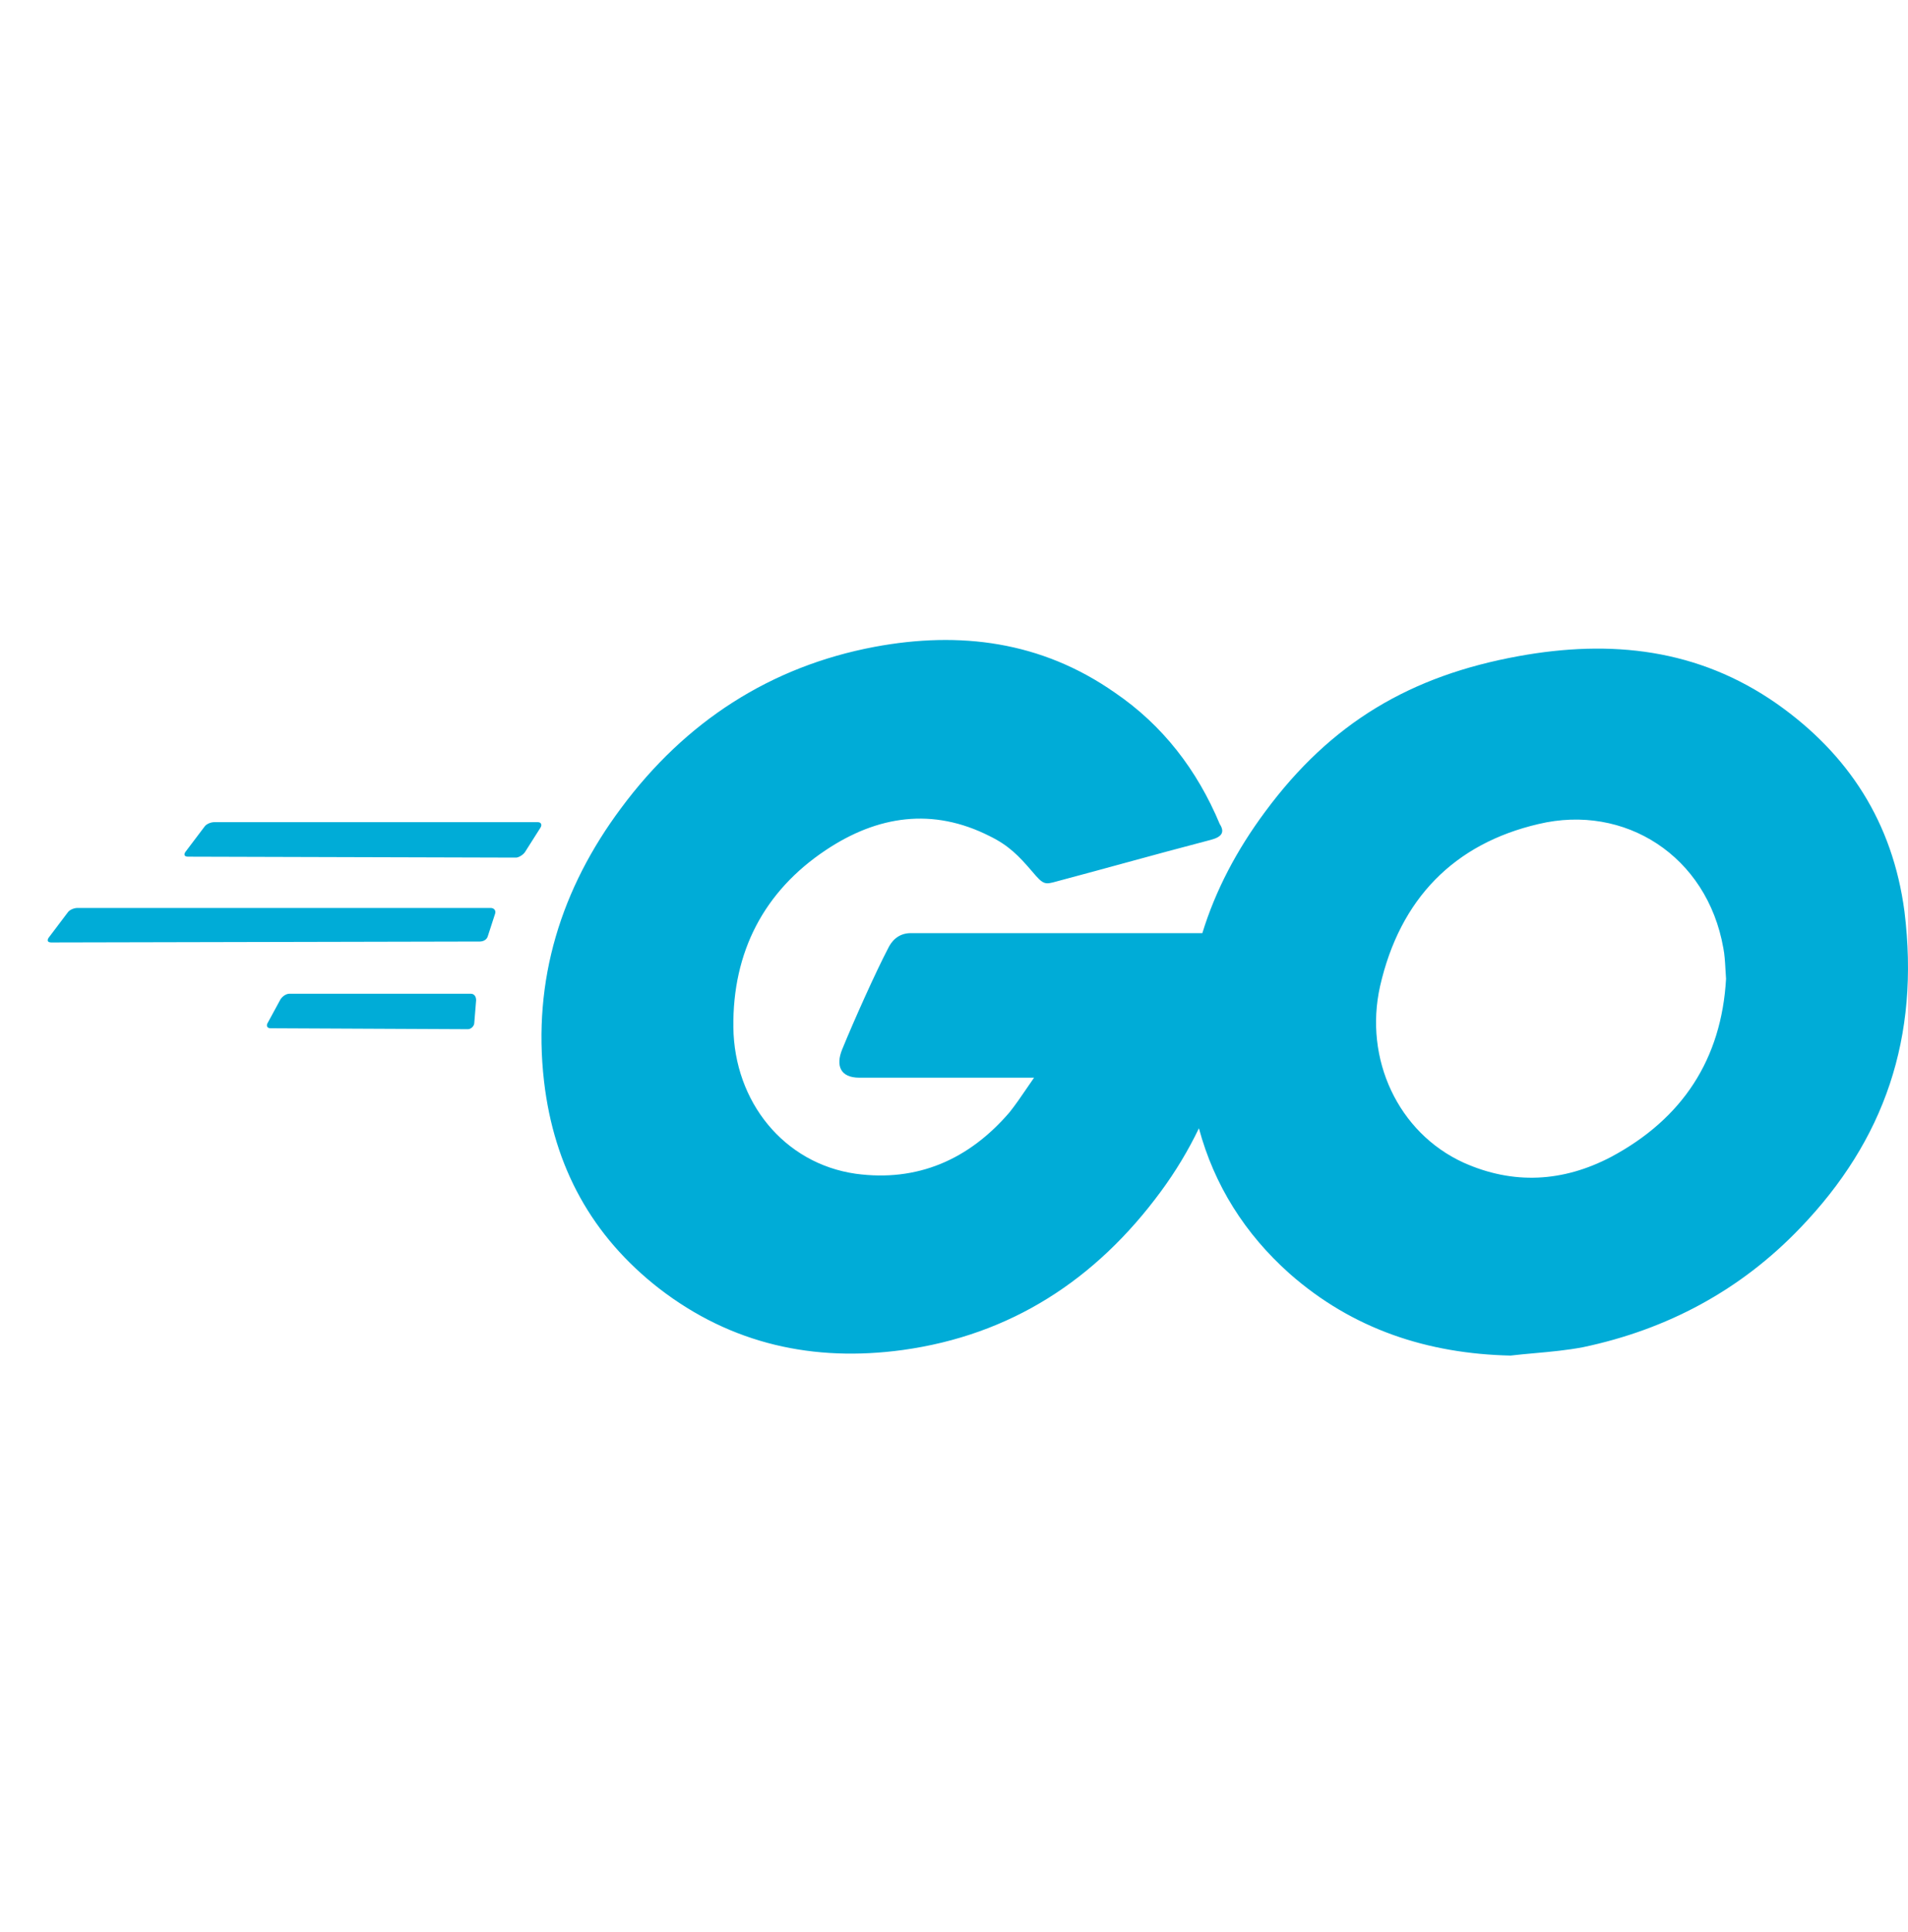 <svg width="80" height="81" viewBox="0 0 80 81" fill="none" xmlns="http://www.w3.org/2000/svg">
<path fill-rule="evenodd" clip-rule="evenodd" d="M50.763 35.209C49.431 35.557 48.336 35.856 47.219 36.161C46.33 36.404 45.427 36.651 44.383 36.929L44.32 36.946C43.809 37.087 43.756 37.102 43.281 36.538C42.712 35.873 42.294 35.443 41.496 35.052C39.104 33.84 36.787 34.192 34.622 35.639C32.04 37.359 30.711 39.9 30.749 43.067C30.787 46.194 32.875 48.775 35.876 49.205C38.458 49.557 40.623 48.618 42.332 46.625C42.585 46.306 42.818 45.965 43.076 45.587L43.076 45.587L43.076 45.587C43.166 45.456 43.259 45.319 43.357 45.178H36.028C35.23 45.178 35.04 44.67 35.306 44.005C35.8 42.793 36.711 40.76 37.243 39.744C37.357 39.509 37.623 39.118 38.192 39.118H50.413C50.962 37.328 51.853 35.636 53.041 34.035C55.813 30.282 59.155 28.327 63.675 27.506C67.548 26.803 71.194 27.194 74.498 29.5C77.498 31.611 79.359 34.465 79.853 38.219C80.498 43.497 79.017 47.797 75.485 51.472C72.979 54.092 69.903 55.734 66.371 56.477C65.697 56.605 65.023 56.666 64.361 56.726C64.014 56.757 63.671 56.788 63.333 56.828C59.877 56.75 56.725 55.734 54.066 53.388C52.197 51.724 50.909 49.679 50.269 47.299C49.825 48.222 49.294 49.107 48.674 49.948C45.94 53.662 42.37 55.968 37.85 56.594C34.129 57.102 30.673 56.359 27.635 54.014C24.824 51.824 23.229 48.931 22.811 45.334C22.318 41.073 23.533 37.242 26.04 33.879C28.736 30.243 32.306 27.937 36.673 27.116C40.243 26.451 43.661 26.881 46.737 29.031C48.75 30.4 50.193 32.276 51.142 34.544C51.37 34.896 51.218 35.091 50.763 35.209ZM7.886 35.913C7.734 35.913 7.696 35.834 7.772 35.717L8.57 34.661C8.646 34.544 8.836 34.466 8.988 34.466H22.545C22.697 34.466 22.735 34.583 22.659 34.7L22.014 35.717C21.938 35.834 21.748 35.952 21.634 35.952L7.886 35.913ZM2.152 39.509C2 39.509 1.962 39.431 2.038 39.313L2.835 38.258C2.911 38.14 3.101 38.062 3.253 38.062H20.571C20.723 38.062 20.799 38.179 20.761 38.297L20.457 39.235C20.419 39.391 20.267 39.47 20.115 39.47L2.152 39.509ZM11.229 42.871C11.152 42.988 11.191 43.106 11.342 43.106L19.621 43.145C19.735 43.145 19.887 43.028 19.887 42.871L19.963 41.933C19.963 41.776 19.887 41.659 19.735 41.659H12.14C11.988 41.659 11.836 41.776 11.76 41.894L11.229 42.871ZM72.345 40.615C72.352 40.747 72.36 40.885 72.371 41.034C72.181 44.396 70.548 46.898 67.548 48.501C65.535 49.556 63.447 49.674 61.358 48.736C58.624 47.484 57.181 44.396 57.864 41.346C58.7 37.671 60.978 35.365 64.51 34.544C68.118 33.684 71.574 35.873 72.257 39.743C72.311 40.02 72.327 40.297 72.345 40.615Z" fill="#00ACD7"/>
</svg>
